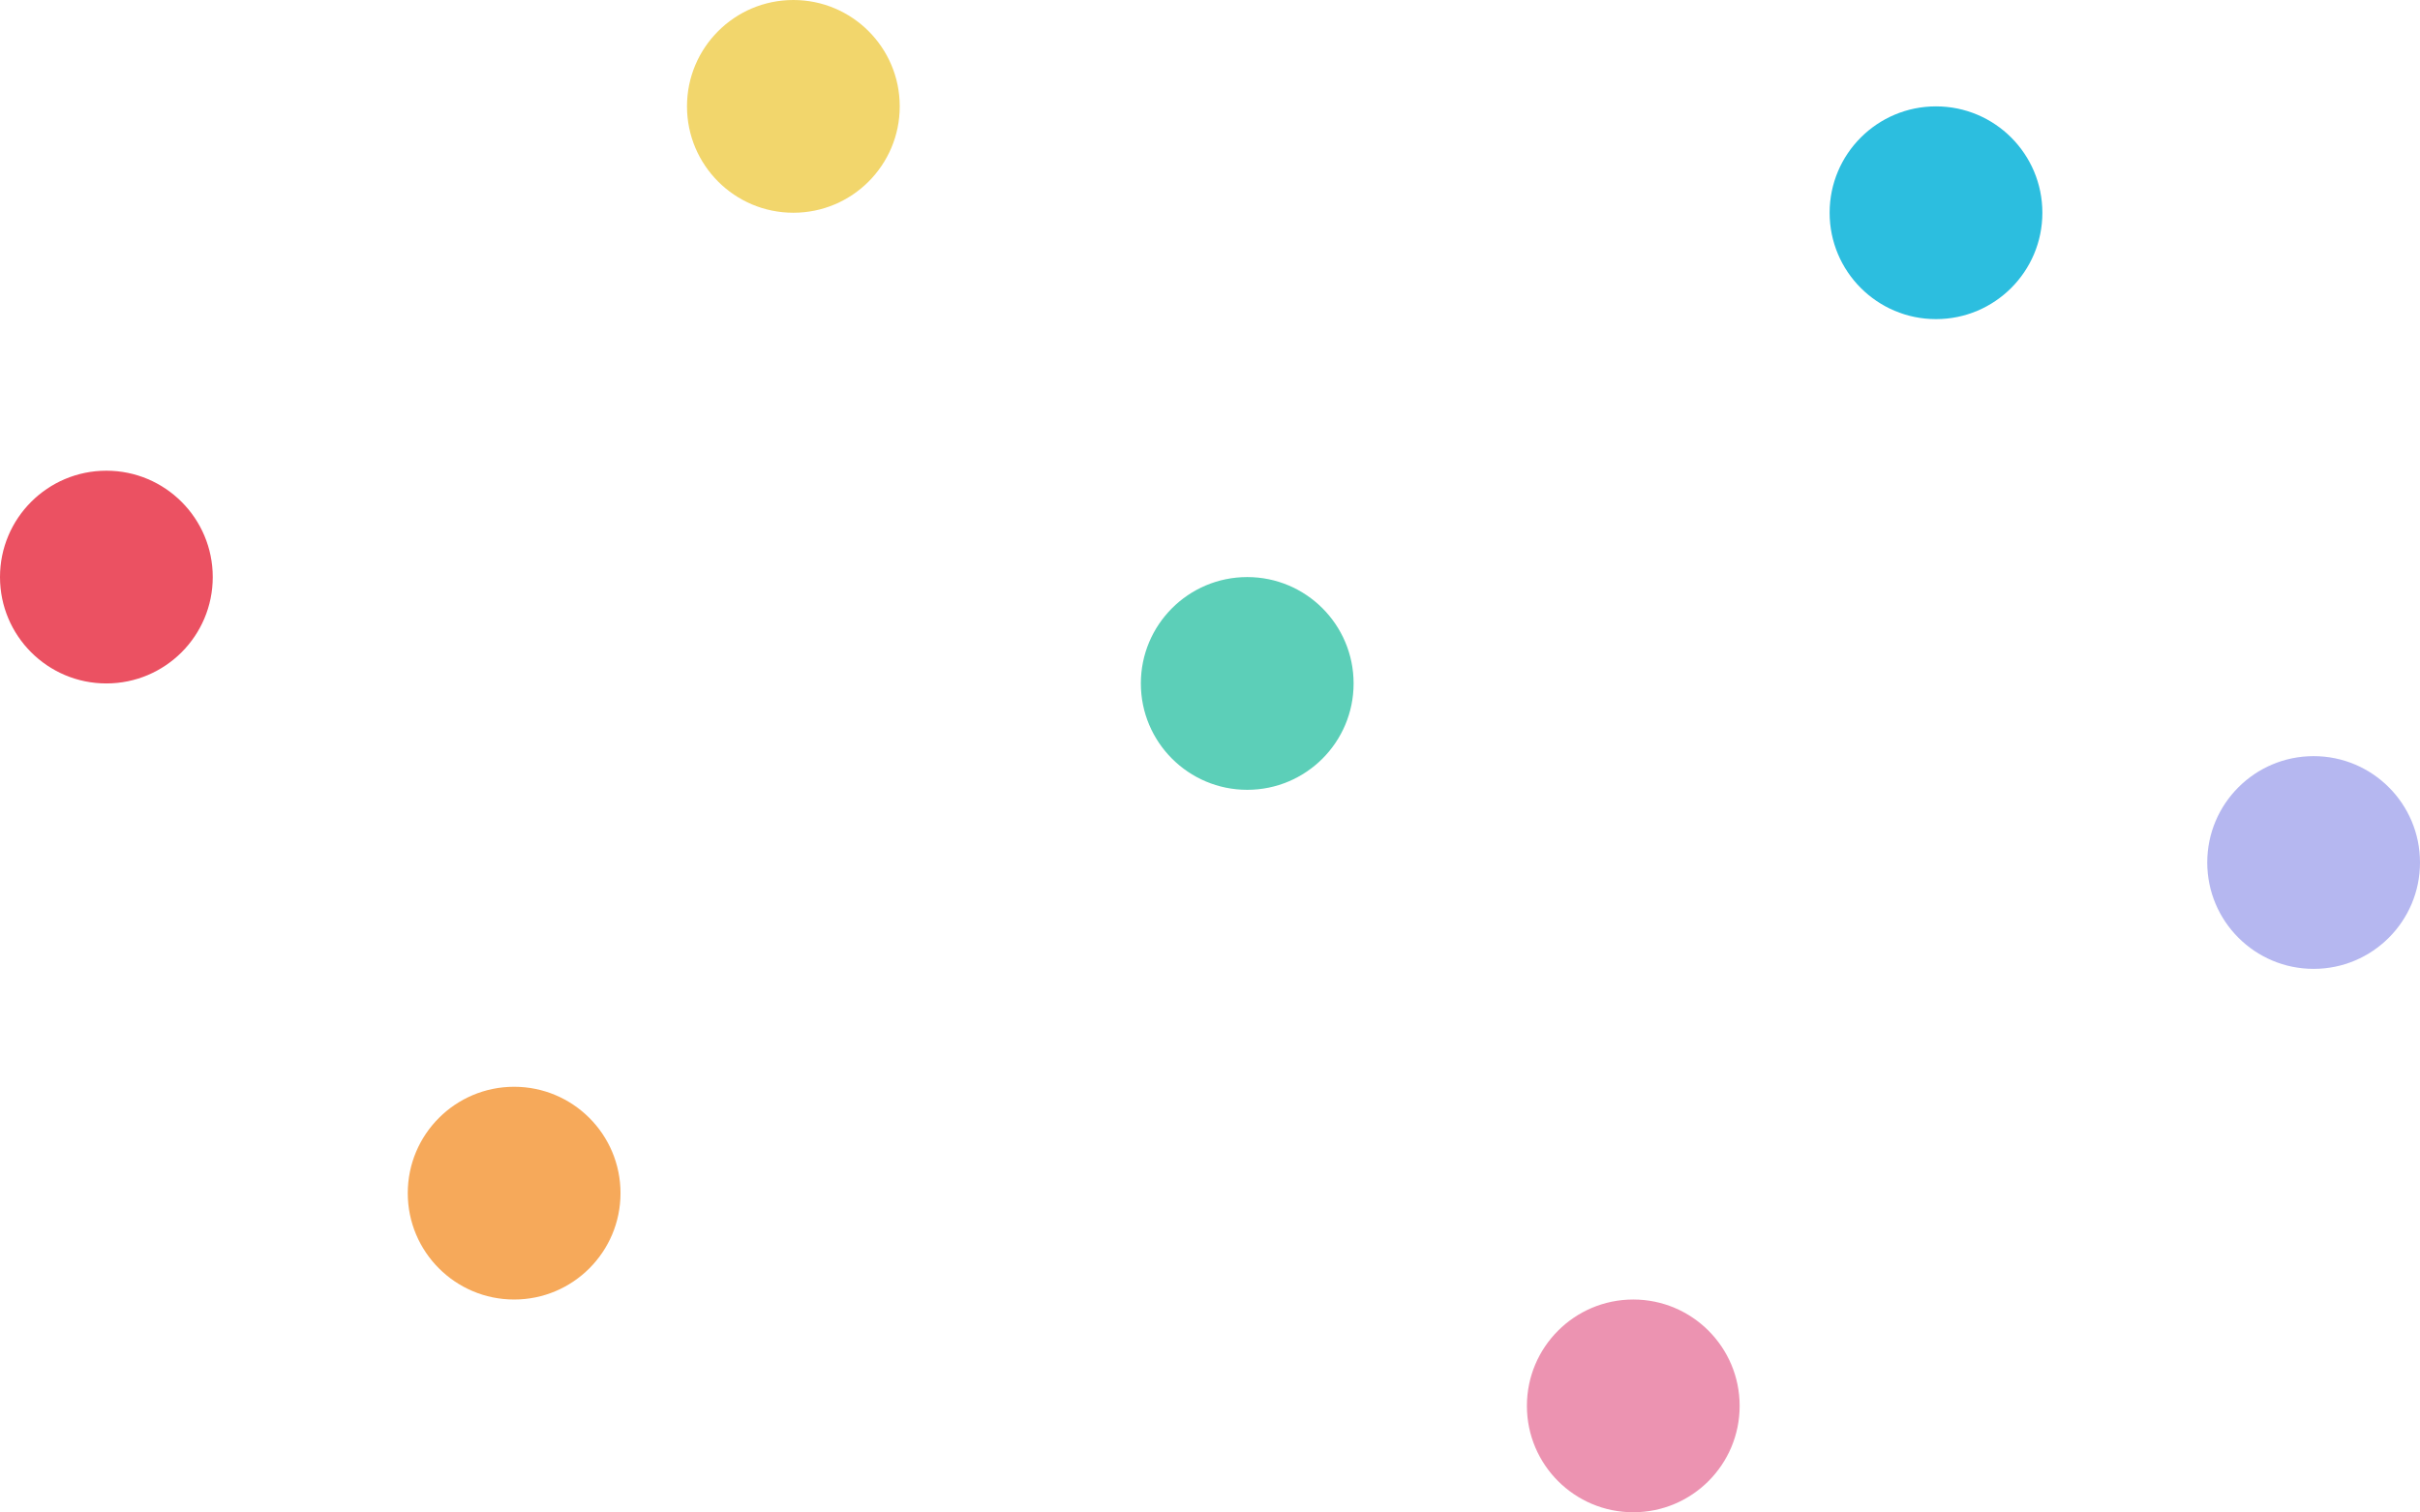 <?xml version="1.0" encoding="UTF-8"?>
<!DOCTYPE svg PUBLIC '-//W3C//DTD SVG 1.0//EN'
          'http://www.w3.org/TR/2001/REC-SVG-20010904/DTD/svg10.dtd'>
<svg height="341.2" preserveAspectRatio="xMidYMid meet" version="1.0" viewBox="227.0 329.4 546.0 341.2" width="546.0" xmlns="http://www.w3.org/2000/svg" xmlns:xlink="http://www.w3.org/1999/xlink" zoomAndPan="magnify"
><g id="change1_1"
  ><circle cx="251" cy="459.6" fill="#EB5162" r="24"
  /></g
  ><g id="change2_1"
  ><circle cx="343" cy="598.6" fill="#F6A95A" r="24"
  /></g
  ><g id="change3_1"
  ><circle cx="508.4" cy="483.6" fill="#5CCFB8" r="24"
  /></g
  ><g id="change4_1"
  ><circle cx="595.5" cy="646.6" fill="#EC93B1" r="24"
  /></g
  ><g id="change5_1"
  ><circle cx="406" cy="353.4" fill="#F2D66C" r="24"
  /></g
  ><g id="change6_1"
  ><circle cx="663.8" cy="377.4" fill="#2CBEDF" r="24"
  /></g
  ><g id="change7_1"
  ><circle cx="749" cy="524" fill="#B5B7F0" r="24"
  /></g
></svg
>
